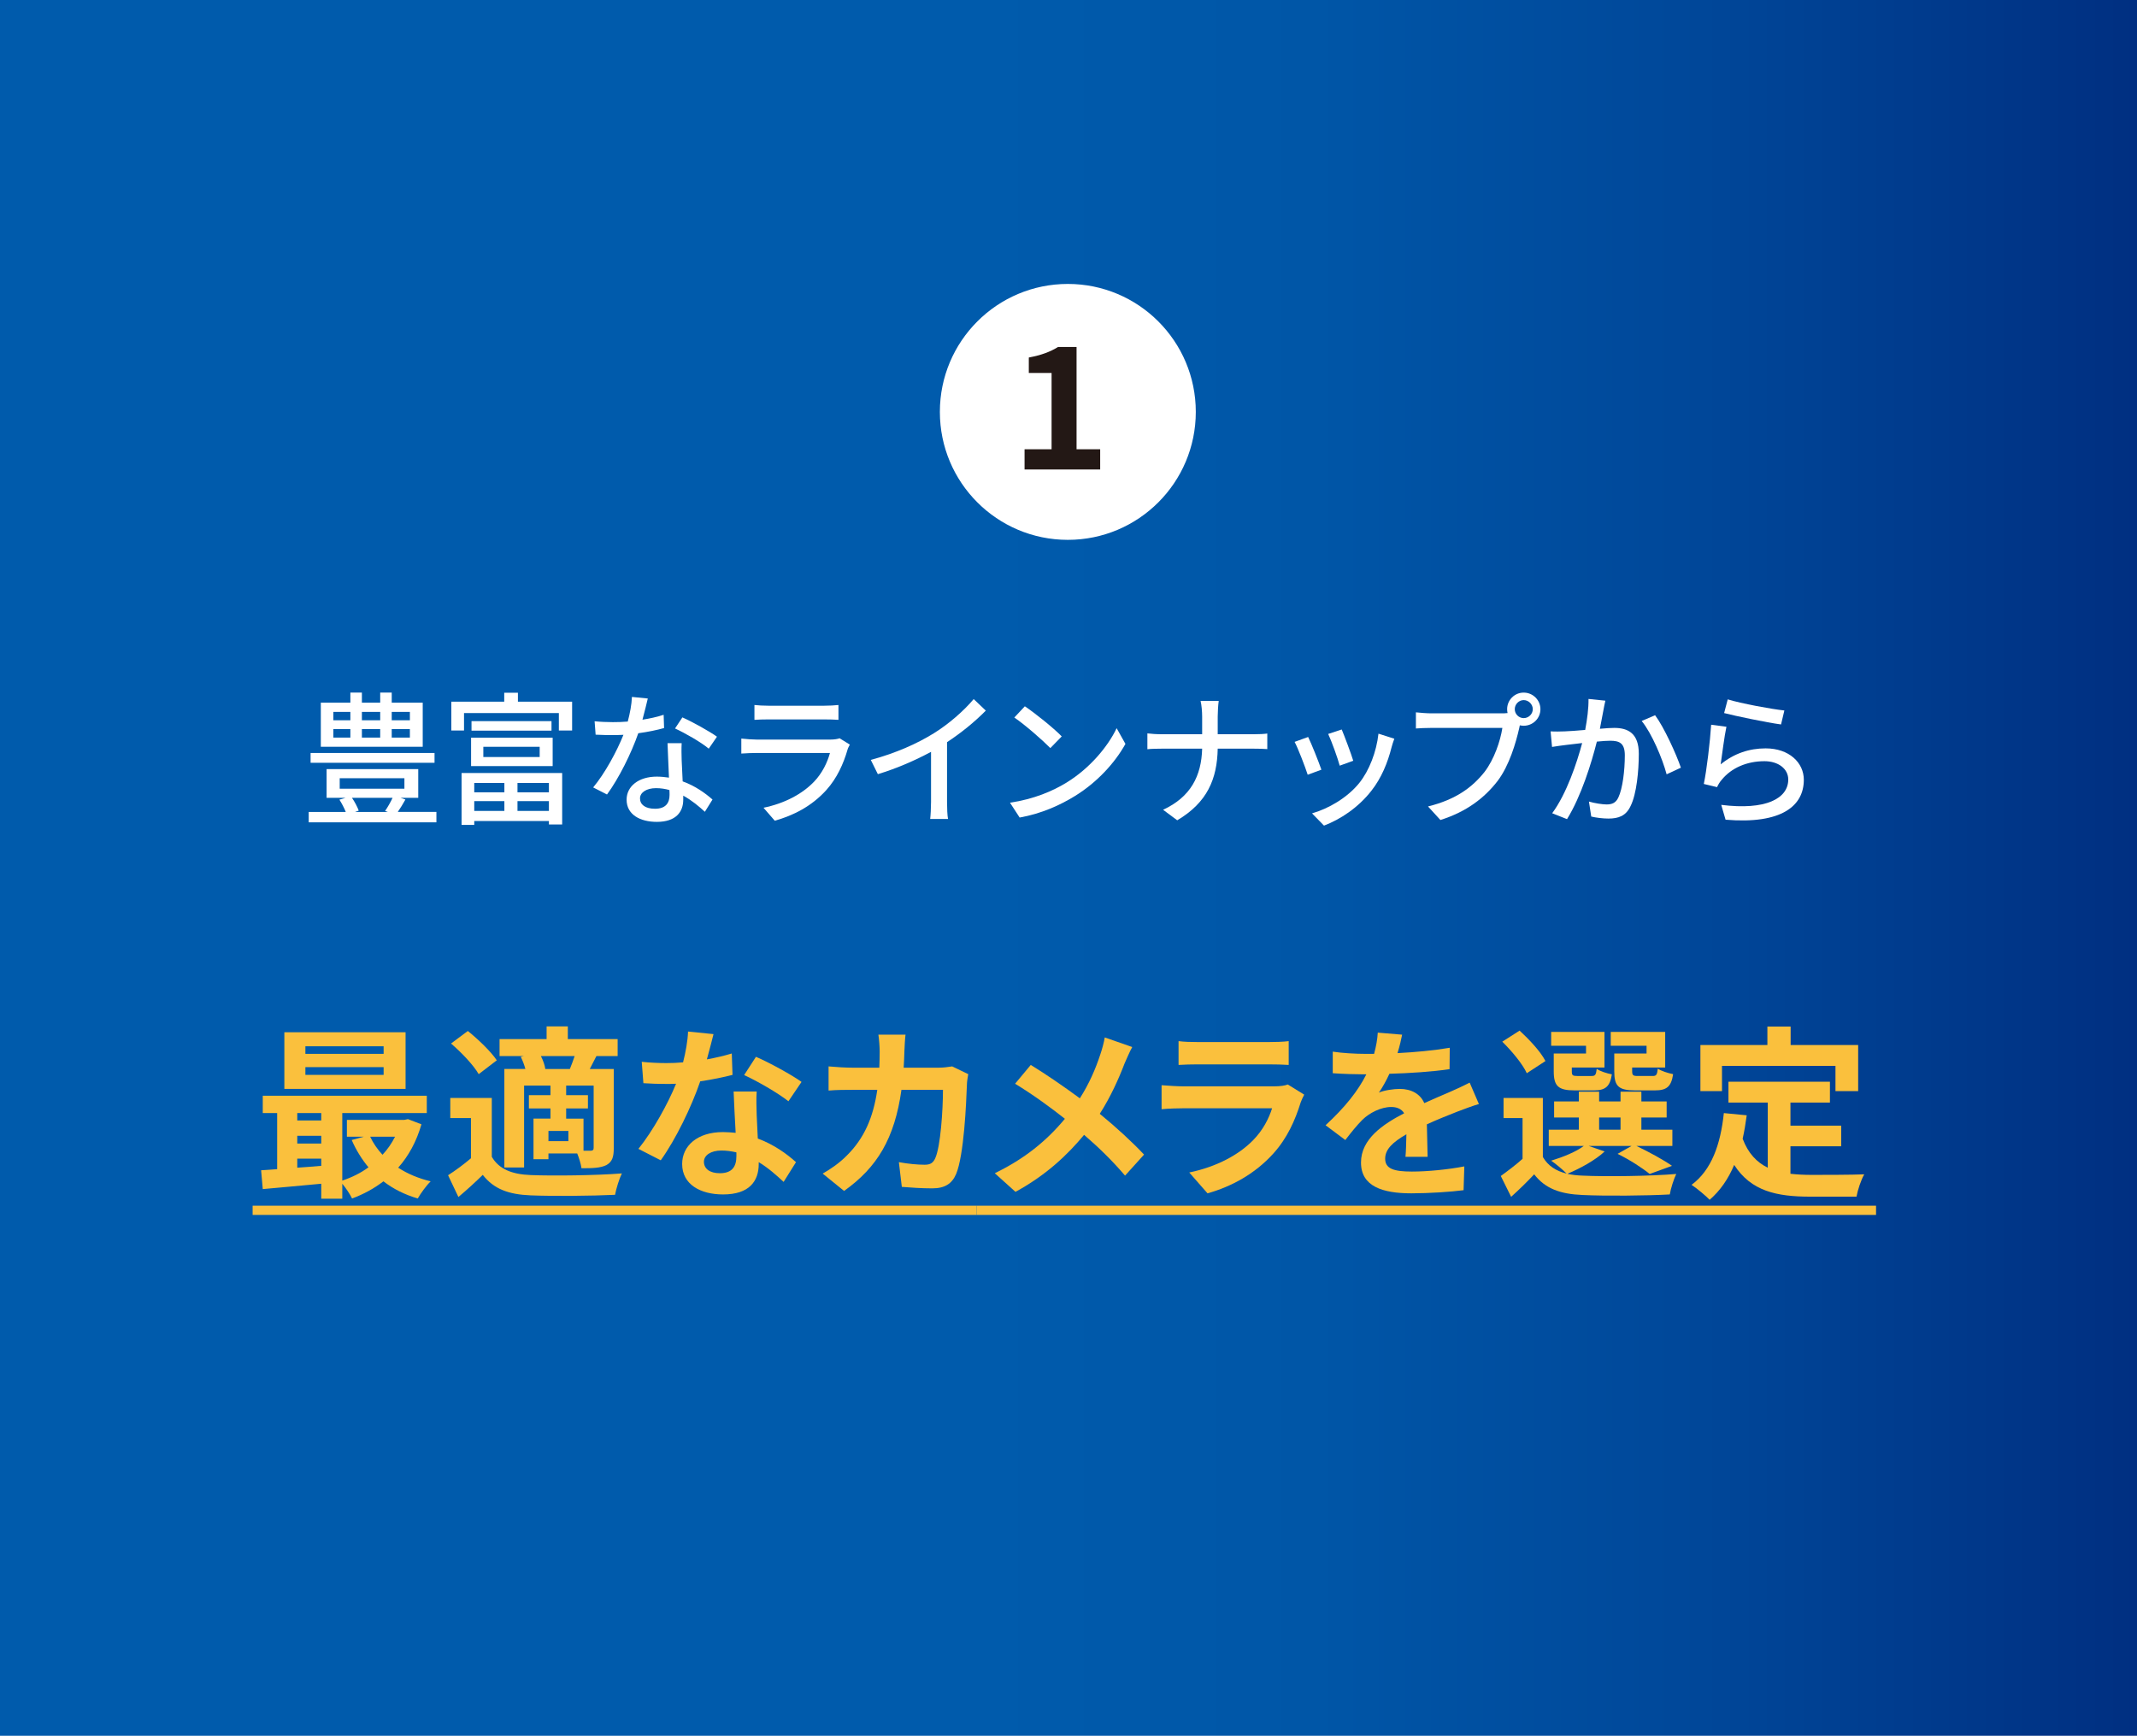 <?xml version="1.0" encoding="UTF-8"?><svg id="a" xmlns="http://www.w3.org/2000/svg" width="210.794mm" height="171.228mm" xmlns:xlink="http://www.w3.org/1999/xlink" viewBox="0 0 597.527 485.37"><defs><style>.e{fill:url(#b);}.f{fill:#fac03d;}.g,.h{fill:#fff;}.i{fill:#231815;}.h{filter:url(#c);}</style><linearGradient id="b" x1="0" y1="242.685" x2="597.527" y2="242.685" gradientTransform="matrix(1, 0, 0, 1, 0, 0)" gradientUnits="userSpaceOnUse"><stop offset=".461" stop-color="#005bac"/><stop offset=".615" stop-color="#0056a7"/><stop offset=".797" stop-color="#004799"/><stop offset=".993" stop-color="#003082"/><stop offset="1" stop-color="#002f82"/></linearGradient><filter id="c" filterUnits="userSpaceOnUse"><feOffset dx="2" dy="2"/><feGaussianBlur result="d" stdDeviation="2"/><feFlood flood-color="#040000" flood-opacity=".5"/><feComposite in2="d" operator="in"/><feComposite in="SourceGraphic"/></filter></defs><rect width="597.527" height="485.37" style="fill:url(#b);"/><g><path d="M122.024,227.036v2.901h-35.705v-2.901h10.357c-.443-1.129-1.129-2.418-1.773-3.426l1.732-.523h-5.319v-8.02h25.63v8.02h-4.956l1.37,.483c-.686,1.249-1.451,2.458-2.136,3.466h10.8Zm-.524-13.742h-34.656v-2.74h34.656v2.74Zm-3.304-4.473h-28.491v-12.332h8.261v-2.82h3.224v2.82h5.118v-2.82h3.224v2.82h8.665v12.332Zm-24.985-7.415h4.755v-2.338h-4.755v2.338Zm0,4.836h4.755v-2.378h-4.755v2.378Zm1.773,14.306h18.094v-2.941h-18.094v2.941Zm3.425,2.539c.806,1.168,1.531,2.579,1.895,3.586l-1.008,.363h9.147l-.766-.282c.686-.967,1.531-2.458,2.096-3.667h-11.364Zm2.78-24.019v2.338h5.118v-2.338h-5.118Zm0,4.796v2.378h5.118v-2.378h-5.118Zm13.42-4.796h-5.078v2.338h5.078v-2.338Zm0,4.796h-5.078v2.378h5.078v-2.378Z" style="fill:#fff;"/><path d="M159.969,196.208v8.06h-3.708v-4.876h-26.517v4.876h-3.546v-8.06h14.79v-2.499h3.828v2.499h15.152Zm-30.909,19.947h28.128v14.387h-3.707v-.967h-20.875v1.088h-3.546v-14.508Zm2.659-9.873h22.81v7.938h-22.81v-7.938Zm22.487-4.635v2.66h-22.366v-2.66h22.366Zm-21.601,17.288v2.62h8.423v-2.62h-8.423Zm0,7.818h8.423v-2.74h-8.423v2.74Zm2.539-15.071h15.757v-2.861h-15.757v2.861Zm18.336,7.253h-8.785v2.62h8.785v-2.62Zm0,7.818v-2.74h-8.785v2.74h8.785Z" style="fill:#fff;"/><path d="M179.638,201.245c2.056-.322,4.07-.766,5.924-1.37l.121,3.707c-2.015,.564-4.514,1.088-7.213,1.451-1.975,5.682-5.48,12.693-8.745,17.127l-3.868-1.975c3.304-3.949,6.648-10.155,8.462-14.709-1.007,.04-1.975,.08-2.941,.08-1.531,0-3.224-.04-4.836-.121l-.282-3.747c1.572,.161,3.506,.241,5.118,.241,1.33,0,2.74-.04,4.15-.161,.604-2.257,1.088-4.755,1.169-6.891l4.433,.443c-.322,1.41-.887,3.667-1.491,5.924Zm10.962,11.283c.04,1.33,.161,3.667,.281,5.964,3.466,1.25,6.287,3.265,8.342,5.078l-2.136,3.426c-1.571-1.451-3.627-3.184-6.044-4.514v1.128c0,3.426-2.056,6.206-7.375,6.206-4.675,0-8.463-2.015-8.463-6.206,0-3.788,3.426-6.447,8.423-6.447,1.209,0,2.337,.121,3.425,.282-.121-3.184-.322-6.972-.402-9.632h3.949c-.081,1.692-.041,3.104,0,4.715Zm-7.456,13.621c3.063,0,4.07-1.692,4.07-3.869,0-.362,0-.846-.04-1.37-1.169-.322-2.418-.523-3.748-.523-2.659,0-4.473,1.209-4.473,2.861,0,1.732,1.45,2.901,4.19,2.901Zm5.602-22.446l2.056-3.103c2.901,1.289,7.656,3.949,9.672,5.399l-2.297,3.345c-2.217-1.854-6.69-4.393-9.431-5.642Z" style="fill:#fff;"/><path d="M236.979,209.627c-1.128,3.909-2.941,7.979-5.924,11.283-4.15,4.595-9.269,7.133-14.427,8.584l-3.144-3.627c5.884-1.209,10.8-3.828,14.104-7.254,2.297-2.377,3.748-5.399,4.474-8.06h-20.512c-.968,0-2.741,.04-4.272,.161v-4.19c1.572,.161,3.104,.281,4.272,.281h20.633c1.088,0,2.055-.161,2.579-.362l2.86,1.773c-.241,.443-.563,1.048-.645,1.41Zm-22.164-12.291h15.676c1.29,0,2.942-.08,3.949-.201v4.15c-1.007-.08-2.619-.121-3.989-.121h-15.636c-1.289,0-2.74,.041-3.868,.121v-4.15c1.047,.121,2.538,.201,3.868,.201Z" style="fill:#fff;"/><path d="M261.054,205.073c4.191-2.579,8.463-6.327,11.203-9.591l3.385,3.224c-3.062,3.104-6.851,6.206-10.84,8.825v16.724c0,1.652,.08,3.869,.282,4.756h-4.997c.12-.887,.241-3.104,.241-4.756v-14.023c-4.231,2.297-9.551,4.635-14.87,6.246l-1.975-3.989c7.053-1.895,13.098-4.635,17.57-7.415Z" style="fill:#fff;"/><path d="M298.242,218.815c6.488-3.99,11.525-10.035,13.983-15.193l2.458,4.393c-2.901,5.239-7.858,10.72-14.145,14.589-4.07,2.498-9.188,4.876-15.434,6.004l-2.699-4.15c6.729-1.008,11.968-3.265,15.837-5.642Zm-1.37-12.896l-3.184,3.264c-2.096-2.136-7.093-6.528-10.074-8.543l2.941-3.144c2.82,1.895,8.06,6.085,10.316,8.423Z" style="fill:#fff;"/><path d="M335.691,196.006h5.077c-.161,1.048-.282,3.144-.282,4.353v4.957h9.994c1.572,0,3.144-.081,3.869-.202v4.353c-.726-.081-2.499-.121-3.909-.121h-9.954c-.161,8.503-2.941,15.072-11.323,20.028l-3.949-2.941c7.737-3.587,10.719-9.471,10.921-17.087h-11.163c-1.612,0-3.144,.04-4.15,.161v-4.433c.967,.121,2.538,.242,4.07,.242h11.243v-4.957c0-1.29-.161-3.305-.443-4.353Z" style="fill:#fff;"/><path d="M369.477,215.228l-3.829,1.41c-.685-2.136-2.78-7.616-3.667-9.188l3.788-1.37c.927,1.854,2.941,6.931,3.708,9.147Zm19.625-6.286c-1.088,4.312-2.821,8.583-5.642,12.17-3.708,4.755-8.705,8.02-13.259,9.752l-3.345-3.426c4.554-1.289,9.873-4.352,13.218-8.503,2.781-3.465,4.796-8.704,5.36-13.781l4.433,1.41c-.362,1.008-.604,1.732-.766,2.378Zm-10.72,3.788l-3.788,1.37c-.483-1.895-2.297-6.932-3.224-8.866l3.788-1.249c.726,1.692,2.7,6.972,3.224,8.745Z" style="fill:#fff;"/><path d="M426.043,193.669c2.579,0,4.675,2.096,4.675,4.634,0,2.579-2.096,4.635-4.675,4.635-.362,0-.725-.04-1.088-.121-.04,.242-.121,.524-.161,.766-.927,4.11-2.78,10.478-6.045,14.79-3.667,4.755-8.704,8.624-15.998,10.921l-3.466-3.788c7.858-1.935,12.412-5.4,15.757-9.591,2.74-3.547,4.473-8.705,5.037-12.372h-19.827c-1.692,0-3.304,.08-4.352,.161v-4.514c1.128,.121,3.022,.282,4.352,.282h19.545c.483,0,1.088,0,1.733-.08-.081-.363-.121-.726-.121-1.089,0-2.538,2.055-4.634,4.634-4.634Zm0,7.133c1.37,0,2.539-1.129,2.539-2.499s-1.169-2.538-2.539-2.538-2.498,1.168-2.498,2.538,1.128,2.499,2.498,2.499Z" style="fill:#fff;"/><path d="M448.313,198.706c-.241,1.249-.604,3.184-.967,5.078,1.652-.162,3.103-.242,4.029-.242,3.909,0,6.852,1.571,6.852,7.214,0,4.755-.604,11.243-2.298,14.628-1.289,2.78-3.385,3.506-6.205,3.506-1.532,0-3.466-.242-4.796-.564l-.645-4.19c1.611,.483,3.828,.806,4.916,.806,1.451,0,2.579-.362,3.305-1.935,1.209-2.498,1.813-7.616,1.813-11.808,0-3.465-1.571-4.069-4.11-4.069-.847,0-2.177,.08-3.708,.241-1.491,5.924-4.352,15.233-8.342,21.681l-4.15-1.652c4.03-5.44,6.932-14.145,8.382-19.625-1.854,.201-3.506,.402-4.433,.523-1.008,.121-2.861,.363-3.989,.564l-.403-4.353c1.37,.081,2.539,.041,3.909,0,1.289-.04,3.466-.201,5.763-.402,.564-2.982,.967-6.045,.927-8.664l4.715,.483c-.201,.846-.403,1.894-.564,2.78Zm21.681,15.958l-3.989,1.854c-1.129-4.271-4.15-11.484-6.972-14.91l3.748-1.611c2.498,3.345,5.924,10.88,7.213,14.668Z" style="fill:#fff;"/><path d="M481.115,213.737c3.747-3.062,8.02-4.473,12.573-4.473,6.568,0,10.679,3.989,10.679,8.785,0,7.253-6.125,12.492-21.882,11.162l-1.209-4.15c12.452,1.571,18.738-1.773,18.738-7.093,0-2.982-2.78-5.118-6.649-5.118-4.956,0-9.228,1.895-11.888,5.118-.685,.766-1.048,1.451-1.37,2.136l-3.707-.887c.806-3.788,1.772-12.009,2.055-16.562l4.271,.564c-.563,2.539-1.249,8.06-1.611,10.518Zm17.812-15.071l-.927,3.909c-3.949-.524-12.814-2.378-15.918-3.184l1.008-3.829c3.627,1.129,12.291,2.74,15.837,3.104Z" style="fill:#fff;"/><path d="M117.84,314.391c-1.394,4.85-3.611,8.874-6.501,12.124,2.58,1.702,5.675,2.992,9.08,3.817-1.187,1.135-2.786,3.354-3.611,4.798-3.663-1.083-6.861-2.683-9.596-4.798-2.631,2.013-5.571,3.611-8.771,4.798-.567-1.187-1.702-2.889-2.734-4.127v4.179h-5.881v-4.179c-5.933,.567-11.814,1.083-16.354,1.496l-.465-5.262c1.342-.104,2.889-.155,4.488-.31v-15.684h-4.023v-4.85h45.863v4.85h-23.629v18.882c2.632-.877,5.159-2.115,7.326-3.715-1.857-2.218-3.456-4.798-4.694-7.635l3.404-.929h-4.746v-4.695h16.045l1.031-.206,3.767,1.444Zm-4.437-9.905h-33.896v-15.838h33.896v15.838Zm-30.284,6.759v2.063h6.707v-2.063h-6.707Zm0,8.512h6.707v-2.166h-6.707v2.166Zm0,6.759c2.167-.155,4.438-.31,6.707-.516v-2.013h-6.707v2.528Zm24.145-33.946h-21.874v2.115h21.874v-2.115Zm0,5.83h-21.874v2.166h21.874v-2.166Zm-3.766,19.449c.877,1.857,2.063,3.56,3.456,5.056,1.393-1.496,2.579-3.198,3.508-5.056h-6.964Z" style="fill:#fac03d;"/><path d="M137.513,323.472c2.013,3.457,5.624,4.901,10.886,5.107,6.19,.258,18.366,.104,25.485-.464-.722,1.444-1.6,4.281-1.909,5.984-6.396,.31-17.334,.412-23.628,.154-6.139-.258-10.267-1.754-13.361-5.727-2.063,2.013-4.179,3.973-6.811,6.191l-2.889-6.088c2.012-1.29,4.334-2.992,6.397-4.746v-11.247h-5.778v-5.623h11.607v16.457Zm-3.663-23.112c-1.444-2.528-4.849-6.088-7.738-8.563l4.695-3.509c2.889,2.322,6.448,5.727,8.1,8.203l-5.057,3.869Zm12.64-5.056h-6.81v-4.746h13.155v-3.56h5.933v3.56h13.93v4.746h-5.933c-.671,1.341-1.29,2.527-1.857,3.611h6.707v22.132c0,2.477-.413,3.817-2.063,4.746-1.703,.826-3.87,.877-6.965,.877-.155-1.187-.671-2.837-1.187-4.127h-8.048v1.6h-4.18v-11.35h4.747v-2.838h-6.036v-3.715h6.036v-2.683h-7.378v22.906h-5.52v-27.549h5.881c-.31-1.135-.773-2.373-1.29-3.405l.877-.206Zm12.847,3.611c.464-1.084,.928-2.425,1.341-3.611h-9.44c.619,1.187,1.083,2.527,1.237,3.611h6.862Zm-.413,17.334h-5.571v2.838h5.571v-2.838Zm7.067-12.691h-7.687v2.683h6.088v3.715h-6.088v2.838h4.85v8.977h2.063c.567-.052,.773-.207,.773-.826v-17.386Z" style="fill:#fac03d;"/><path d="M197.649,296.232c2.528-.465,4.953-1.032,6.965-1.651l.206,5.984c-2.373,.619-5.571,1.29-9.028,1.806-2.477,7.223-6.861,16.251-11.04,22.081l-6.242-3.199c4.075-5.056,8.254-12.639,10.524-18.211-.929,.052-1.806,.052-2.683,.052-2.115,0-4.23-.052-6.449-.206l-.464-5.984c2.218,.258,4.952,.36,6.861,.36,1.548,0,3.096-.051,4.694-.206,.723-2.837,1.29-5.933,1.394-8.615l7.119,.722c-.413,1.651-1.084,4.282-1.857,7.068Zm13.93,15.58c.051,1.496,.206,3.973,.31,6.552,4.437,1.651,8.048,4.23,10.679,6.604l-3.456,5.521c-1.806-1.651-4.128-3.818-6.965-5.521v.516c0,4.798-2.631,8.513-9.957,8.513-6.397,0-11.453-2.838-11.453-8.513,0-5.056,4.23-8.925,11.401-8.925,1.238,0,2.373,.104,3.56,.206-.206-3.817-.464-8.409-.567-11.556h6.449c-.155,2.167-.052,4.333,0,6.604Zm-10.318,16.251c3.56,0,4.644-1.961,4.644-4.798v-1.032c-1.342-.31-2.734-.516-4.18-.516-2.992,0-4.9,1.341-4.9,3.146,0,1.909,1.599,3.199,4.437,3.199Zm6.81-27.446l3.302-5.107c3.715,1.6,10.112,5.107,12.743,7.017l-3.663,5.417c-2.992-2.373-8.873-5.727-12.382-7.326Z" style="fill:#fac03d;"/><path d="M252.883,293.911c-.052,1.599-.104,3.146-.207,4.643h9.699c1.29,0,2.631-.154,3.869-.361l4.488,2.167c-.154,.825-.361,2.167-.361,2.734-.206,5.571-.825,19.965-3.044,25.228-1.135,2.631-3.095,3.973-6.654,3.973-2.941,0-6.036-.207-8.513-.413l-.825-6.913c2.527,.465,5.21,.723,7.223,.723,1.65,0,2.373-.567,2.94-1.806,1.496-3.25,2.167-13.568,2.167-19.141h-11.608c-1.908,13.62-6.81,21.72-16.044,28.271l-5.984-4.85c2.115-1.187,4.694-2.94,6.758-5.056,4.798-4.746,7.378-10.524,8.513-18.366h-6.81c-1.755,0-4.592,0-6.811,.207v-6.759c2.167,.207,4.85,.361,6.811,.361h7.377c.052-1.444,.104-2.94,.104-4.488,0-1.135-.155-3.508-.361-4.746h7.584c-.155,1.187-.259,3.354-.31,4.592Z" style="fill:#fac03d;"/><path d="M314.421,297.419c-1.548,4.075-3.869,9.286-6.913,14.032,4.54,3.715,8.874,7.688,12.382,11.401l-5.313,5.882c-3.611-4.23-7.326-7.842-11.453-11.401-4.54,5.468-10.472,11.194-19.191,15.94l-5.778-5.21c8.409-4.076,14.497-9.08,19.604-15.22-3.715-2.94-8.667-6.604-13.93-9.802l4.386-5.262c4.127,2.527,9.544,6.242,13.722,9.338,2.631-4.128,4.385-8.203,5.727-12.279,.464-1.341,1.031-3.404,1.238-4.746l7.687,2.683c-.671,1.187-1.65,3.457-2.167,4.644Z" style="fill:#fac03d;"/><path d="M363.688,308.253c-1.548,5.004-3.767,10.008-7.636,14.29-5.21,5.778-11.813,9.286-18.417,11.144l-5.107-5.83c7.738-1.599,13.929-5.004,17.85-9.027,2.786-2.838,4.386-6.036,5.314-8.926h-24.918c-1.238,0-3.818,.052-5.985,.258v-6.706c2.167,.154,4.386,.31,5.985,.31h25.536c1.651,0,3.044-.207,3.767-.517l4.592,2.838c-.361,.671-.774,1.6-.98,2.167Zm-28.787-16.87h19.862c1.599,0,4.127-.052,5.571-.258v6.655c-1.393-.104-3.817-.155-5.675-.155h-19.759c-1.651,0-3.869,.052-5.365,.155v-6.655c1.444,.206,3.611,.258,5.365,.258Z" style="fill:#fac03d;"/><path d="M390.764,294.478c4.9-.258,10.06-.723,14.6-1.496l-.052,5.984c-4.9,.722-11.246,1.135-16.818,1.289-.877,1.909-1.908,3.767-2.94,5.263,1.342-.619,4.127-1.032,5.83-1.032,3.146,0,5.727,1.342,6.861,3.973,2.683-1.238,4.85-2.115,6.965-3.044,2.012-.877,3.817-1.702,5.727-2.683l2.579,5.984c-1.651,.465-4.385,1.496-6.14,2.167-2.321,.929-5.262,2.063-8.409,3.508,.052,2.89,.155,6.707,.207,9.08h-6.191c.155-1.548,.207-4.024,.259-6.294-3.87,2.219-5.934,4.23-5.934,6.81,0,2.838,2.425,3.611,7.48,3.611,4.386,0,10.112-.567,14.652-1.444l-.207,6.655c-3.404,.464-9.75,.877-14.6,.877-8.1,0-14.084-1.96-14.084-8.615,0-6.604,6.19-10.731,12.072-13.774-.774-1.29-2.167-1.755-3.611-1.755-2.89,0-6.088,1.651-8.049,3.561-1.547,1.547-3.043,3.404-4.798,5.675l-5.52-4.128c5.417-5.004,9.08-9.596,11.401-14.238h-.671c-2.115,0-5.881-.104-8.719-.31v-6.036c2.631,.413,6.449,.619,9.08,.619h2.477c.567-2.063,.929-4.075,1.031-5.933l6.81,.567c-.258,1.29-.618,2.992-1.289,5.159Z" style="fill:#fac03d;"/><path d="M448.681,321.975c-2.579,2.425-6.913,4.798-10.421,6.242,1.289,.31,2.683,.465,4.23,.517,6.345,.309,18.984,.154,26.207-.465-.671,1.393-1.548,4.076-1.806,5.727-6.552,.361-17.953,.464-24.401,.154-6.191-.258-10.422-1.754-13.517-5.777-1.961,2.063-3.973,4.075-6.449,6.294l-2.889-5.83c1.857-1.341,4.127-3.044,6.087-4.798v-11.401h-5.313v-5.623h10.989v16.509c1.393,2.425,3.662,3.921,6.654,4.643-1.031-1.031-3.095-2.785-4.333-3.611,3.354-1.031,6.965-2.476,9.131-4.127h-9.802v-4.54h8.409v-3.404h-6.913v-4.488h6.913v-2.734h5.675v2.734h5.984v-2.734h5.83v2.734h7.067v4.488h-7.067v3.404h8.667v4.54h-10.061c3.561,1.703,7.636,3.921,9.957,5.572l-6.242,2.27c-1.96-1.6-5.571-3.973-8.977-5.623l3.921-2.219h-12.021l4.488,1.548Zm-21.771-21.874c-1.135-2.528-4.229-6.242-6.861-8.822l4.85-3.095c2.683,2.476,5.933,5.933,7.223,8.512l-5.211,3.405Zm16.561-7.687h-9.75v-3.87h14.909v9.957h-9.131v1.084c0,1.083,.206,1.289,1.547,1.289h3.973c1.032,0,1.238-.31,1.444-2.012,.877,.671,2.838,1.29,4.23,1.548-.516,3.508-1.908,4.488-5.004,4.488h-5.417c-4.54,0-5.83-1.187-5.83-5.313v-5.005h9.028v-2.166Zm3.663,23.473h5.984v-3.404h-5.984v3.404Zm13.259-23.473h-10.009v-3.87h15.22v9.957h-9.235v1.032c0,1.135,.258,1.341,1.548,1.341h4.179c1.032,0,1.238-.31,1.444-2.063,.929,.671,2.941,1.29,4.282,1.548-.516,3.56-1.857,4.54-5.107,4.54h-5.52c-4.644,0-5.83-1.187-5.83-5.313v-5.005h9.028v-2.166Z" style="fill:#fac03d;"/><path d="M500.629,328.218c1.856,.207,3.817,.31,5.881,.31,2.786,0,11.298,0,14.755-.154-.877,1.496-1.857,4.437-2.167,6.242h-12.897c-9.492,0-16.561-1.548-21.307-8.873-1.651,3.92-3.921,7.222-6.861,9.75-1.032-1.083-3.611-3.25-5.056-4.179,5.571-4.127,8.1-11.247,9.028-20.068l6.396,.619c-.31,2.321-.67,4.488-1.135,6.552,1.548,4.127,3.973,6.604,7.017,8.1v-18.211h-10.989v-5.83h28.375v5.83h-11.04v6.448h14.187v5.778h-14.187v7.687Zm-19.141-23.112h-6.036v-12.897h18.728v-5.159h6.5v5.159h18.883v12.897h-6.346v-7.067h-31.729v7.067Z" style="fill:#fac03d;"/><path d="M70.635,339.722v-2.579h202.463v2.579H70.635Z" style="fill:#fac03d;"/><path d="M273.098,339.722v-2.579h251.465v2.579h-251.465Z" style="fill:#fac03d;"/></g><g><circle cx="296.577" cy="113.176" r="35.78" style="fill:#fff; filter:url(#c);"/><path d="M286.478,125.628h7.555v-21.335h-6.367v-4.323c3.517-.666,5.939-1.568,8.173-2.946h5.179v28.604h6.604v5.654h-21.144v-5.654Z" style="fill:#231815;"/></g></svg>